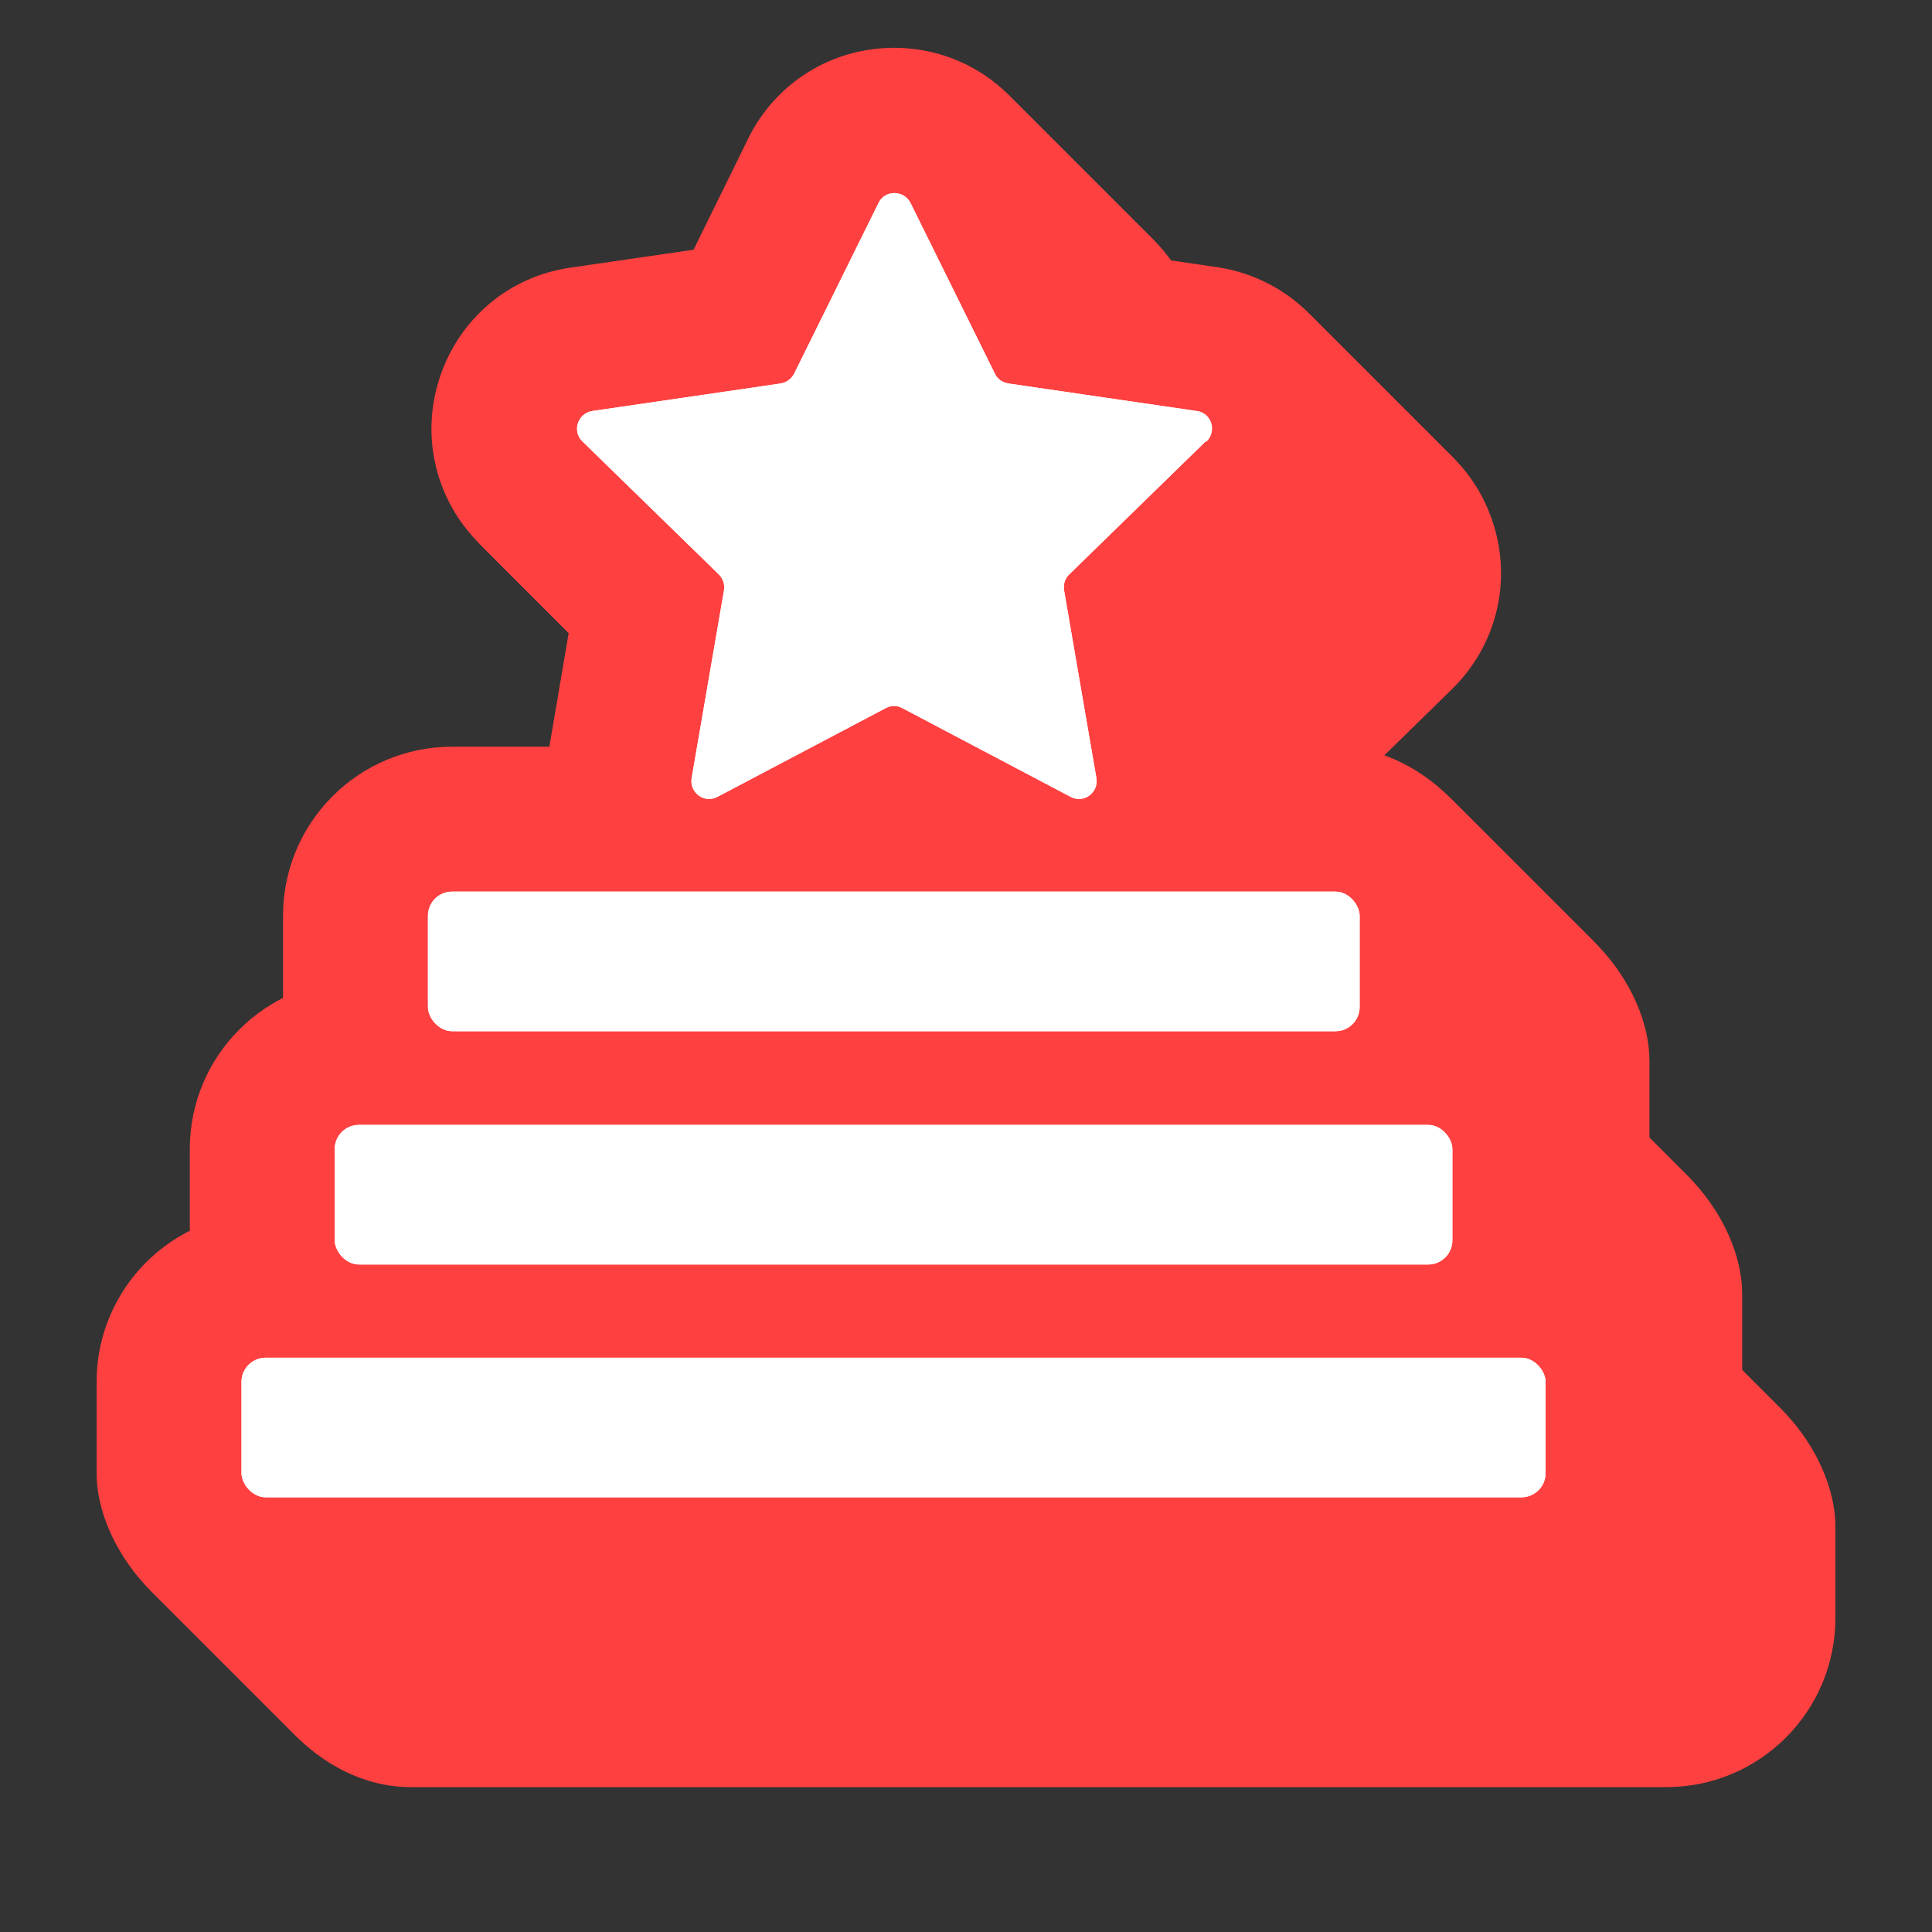 <?xml version="1.0" encoding="UTF-8"?>
<svg id="Layer_1" data-name="Layer 1" xmlns="http://www.w3.org/2000/svg" viewBox="0 0 40 40">
  <rect x="0" y="0" width="40" height="40" fill="#333333" stroke="none"/>
  <defs>
    <style>
      .cls-1 {
        fill: #fff;
      }

      .cls-2 {
        fill: #ff4040;
      }
    </style>
  </defs>
  <g>
    <g>
      <path class="cls-2" d="M25.33,22.54c-.55,0-1.09-.13-1.57-.39l-2.26-1.19-2.27,1.19c-.48.25-1.02.39-1.57.39-.99,0-1.93-.44-2.57-1.2-.64-.76-.91-1.76-.74-2.74l.43-2.53-1.83-1.79c-.92-.9-1.25-2.22-.85-3.45.4-1.23,1.44-2.11,2.72-2.29l2.54-.37,1.13-2.3c.57-1.16,1.73-1.88,3.02-1.88s2.45.72,3.02,1.88l1.13,2.29,2.53.37c1.28.19,2.32,1.06,2.72,2.29.4,1.23.07,2.55-.85,3.45l-1.83,1.79.43,2.52c.17.98-.1,1.98-.74,2.74-.64.76-1.58,1.2-2.58,1.2Z"/>
      <rect class="cls-2" x="8.86" y="18.46" width="25.29" height="8.89" rx="3.5" ry="3.5"/>
      <rect class="cls-2" x="6.93" y="23.29" width="29.14" height="8.89" rx="3.5" ry="3.5"/>
      <rect class="cls-2" x="5" y="28.11" width="33" height="8.89" rx="3.5" ry="3.5"/>
    </g>
    <g>
      <path class="cls-2" d="M25.23,22.44c-.55,0-1.09-.13-1.57-.39l-2.26-1.19-2.27,1.19c-.48.25-1.02.39-1.57.39-.99,0-1.93-.44-2.57-1.2-.64-.76-.91-1.76-.74-2.74l.43-2.53-1.83-1.79c-.92-.9-1.25-2.22-.85-3.45.4-1.23,1.44-2.11,2.72-2.29l2.54-.37,1.13-2.3c.57-1.16,1.73-1.88,3.02-1.88s2.45.72,3.02,1.88l1.13,2.29,2.53.37c1.28.19,2.32,1.06,2.72,2.29.4,1.23.07,2.55-.85,3.45l-1.83,1.79.43,2.52c.17.98-.1,1.98-.74,2.74-.64.76-1.58,1.2-2.58,1.2Z"/>
      <rect class="cls-2" x="8.76" y="18.36" width="25.29" height="8.89" rx="3.5" ry="3.5"/>
      <rect class="cls-2" x="6.83" y="23.19" width="29.14" height="8.89" rx="3.5" ry="3.5"/>
      <rect class="cls-2" x="4.9" y="28.01" width="33" height="8.89" rx="3.5" ry="3.5"/>
    </g>
    <g>
      <path class="cls-2" d="M25.13,22.34c-.55,0-1.09-.13-1.57-.39l-2.26-1.19-2.27,1.19c-.48.25-1.02.39-1.57.39-.99,0-1.93-.44-2.57-1.2-.64-.76-.91-1.76-.74-2.74l.43-2.53-1.83-1.79c-.92-.9-1.25-2.22-.85-3.45.4-1.23,1.44-2.11,2.72-2.29l2.54-.37,1.13-2.3c.57-1.16,1.73-1.88,3.02-1.88s2.45.72,3.02,1.88l1.13,2.29,2.53.37c1.28.19,2.32,1.06,2.72,2.29.4,1.23.07,2.55-.85,3.45l-1.83,1.79.43,2.52c.17.98-.1,1.98-.74,2.74-.64.76-1.58,1.2-2.58,1.2Z"/>
      <rect class="cls-2" x="8.66" y="18.26" width="25.29" height="8.89" rx="3.5" ry="3.5"/>
      <rect class="cls-2" x="6.73" y="23.09" width="29.14" height="8.89" rx="3.5" ry="3.5"/>
      <rect class="cls-2" x="4.8" y="27.91" width="33" height="8.89" rx="3.5" ry="3.5"/>
    </g>
    <g>
      <path class="cls-2" d="M25.03,22.24c-.55,0-1.09-.13-1.57-.39l-2.26-1.19-2.27,1.19c-.48.25-1.02.39-1.57.39-.99,0-1.93-.44-2.57-1.2-.64-.76-.91-1.76-.74-2.74l.43-2.53-1.83-1.79c-.92-.9-1.25-2.22-.85-3.45.4-1.23,1.44-2.11,2.72-2.29l2.54-.37,1.13-2.3c.57-1.16,1.73-1.88,3.02-1.88s2.45.72,3.02,1.88l1.13,2.29,2.53.37c1.28.19,2.32,1.06,2.72,2.29.4,1.23.07,2.55-.85,3.45l-1.83,1.79.43,2.52c.17.98-.1,1.98-.74,2.74-.64.76-1.58,1.2-2.58,1.2Z"/>
      <rect class="cls-2" x="8.56" y="18.16" width="25.29" height="8.89" rx="3.5" ry="3.5"/>
      <rect class="cls-2" x="6.63" y="22.99" width="29.14" height="8.89" rx="3.5" ry="3.5"/>
      <rect class="cls-2" x="4.7" y="27.81" width="33" height="8.89" rx="3.5" ry="3.5"/>
    </g>
    <g>
      <path class="cls-2" d="M24.93,22.14c-.55,0-1.09-.13-1.57-.39l-2.26-1.19-2.27,1.19c-.48.25-1.02.39-1.57.39-.99,0-1.93-.44-2.57-1.2-.64-.76-.91-1.76-.74-2.74l.43-2.53-1.83-1.79c-.92-.9-1.25-2.22-.85-3.45.4-1.23,1.44-2.11,2.72-2.29l2.54-.37,1.13-2.3c.57-1.16,1.73-1.88,3.02-1.88s2.45.72,3.02,1.88l1.13,2.29,2.53.37c1.28.19,2.32,1.06,2.72,2.29.4,1.23.07,2.55-.85,3.45l-1.83,1.79.43,2.52c.17.98-.1,1.98-.74,2.74-.64.76-1.58,1.2-2.58,1.2Z"/>
      <rect class="cls-2" x="8.46" y="18.06" width="25.29" height="8.89" rx="3.5" ry="3.5"/>
      <rect class="cls-2" x="6.53" y="22.89" width="29.14" height="8.89" rx="3.5" ry="3.5"/>
      <rect class="cls-2" x="4.6" y="27.71" width="33" height="8.89" rx="3.5" ry="3.5"/>
    </g>
    <g>
      <path class="cls-2" d="M24.83,22.04c-.55,0-1.09-.13-1.57-.39l-2.26-1.19-2.27,1.19c-.48.25-1.02.39-1.57.39-.99,0-1.93-.44-2.57-1.2-.64-.76-.91-1.76-.74-2.74l.43-2.53-1.83-1.79c-.92-.9-1.25-2.22-.85-3.45.4-1.23,1.44-2.11,2.72-2.29l2.54-.37,1.13-2.3c.57-1.16,1.73-1.88,3.02-1.88s2.45.72,3.02,1.88l1.13,2.29,2.53.37c1.28.19,2.32,1.06,2.72,2.29.4,1.23.07,2.55-.85,3.45l-1.83,1.79.43,2.52c.17.98-.1,1.98-.74,2.74-.64.76-1.58,1.2-2.58,1.2Z"/>
      <rect class="cls-2" x="8.36" y="17.96" width="25.29" height="8.89" rx="3.5" ry="3.5"/>
      <rect class="cls-2" x="6.43" y="22.79" width="29.14" height="8.89" rx="3.5" ry="3.5"/>
      <rect class="cls-2" x="4.5" y="27.61" width="33" height="8.89" rx="3.5" ry="3.5"/>
    </g>
    <g>
      <path class="cls-2" d="M24.73,21.94c-.55,0-1.09-.13-1.57-.39l-2.26-1.19-2.27,1.19c-.48.25-1.02.39-1.57.39-.99,0-1.93-.44-2.57-1.2-.64-.76-.91-1.76-.74-2.74l.43-2.53-1.83-1.79c-.92-.9-1.25-2.22-.85-3.45.4-1.23,1.44-2.11,2.72-2.29l2.54-.37,1.13-2.3c.57-1.16,1.73-1.88,3.02-1.88s2.45.72,3.02,1.88l1.13,2.29,2.53.37c1.28.19,2.32,1.06,2.72,2.29.4,1.23.07,2.55-.85,3.45l-1.83,1.79.43,2.52c.17.98-.1,1.98-.74,2.74-.64.76-1.58,1.2-2.58,1.2Z"/>
      <rect class="cls-2" x="8.26" y="17.86" width="25.29" height="8.89" rx="3.5" ry="3.5"/>
      <rect class="cls-2" x="6.33" y="22.69" width="29.14" height="8.89" rx="3.5" ry="3.5"/>
      <rect class="cls-2" x="4.4" y="27.51" width="33" height="8.89" rx="3.5" ry="3.5"/>
    </g>
    <g>
      <path class="cls-2" d="M24.63,21.84c-.55,0-1.09-.13-1.57-.39l-2.26-1.19-2.27,1.19c-.48.25-1.02.39-1.57.39-.99,0-1.93-.44-2.57-1.2-.64-.76-.91-1.76-.74-2.74l.43-2.53-1.83-1.79c-.92-.9-1.25-2.22-.85-3.45.4-1.23,1.44-2.11,2.72-2.29l2.54-.37,1.13-2.3c.57-1.16,1.73-1.88,3.02-1.88s2.45.72,3.02,1.88l1.13,2.29,2.53.37c1.28.19,2.32,1.06,2.72,2.29.4,1.23.07,2.55-.85,3.45l-1.83,1.79.43,2.52c.17.98-.1,1.98-.74,2.74-.64.76-1.58,1.2-2.58,1.2Z"/>
      <rect class="cls-2" x="8.16" y="17.76" width="25.29" height="8.89" rx="3.5" ry="3.5"/>
      <rect class="cls-2" x="6.23" y="22.59" width="29.14" height="8.89" rx="3.5" ry="3.5"/>
      <rect class="cls-2" x="4.3" y="27.41" width="33" height="8.89" rx="3.5" ry="3.5"/>
    </g>
    <g>
      <path class="cls-2" d="M24.53,21.74c-.55,0-1.09-.13-1.57-.39l-2.26-1.19-2.27,1.19c-.48.25-1.02.39-1.57.39-.99,0-1.93-.44-2.57-1.2-.64-.76-.91-1.76-.74-2.74l.43-2.53-1.83-1.79c-.92-.9-1.25-2.22-.85-3.45.4-1.23,1.44-2.11,2.72-2.29l2.54-.37,1.13-2.3c.57-1.16,1.73-1.88,3.02-1.88s2.45.72,3.02,1.88l1.13,2.29,2.53.37c1.28.19,2.32,1.06,2.72,2.29.4,1.23.07,2.55-.85,3.45l-1.83,1.79.43,2.52c.17.98-.1,1.98-.74,2.74-.64.76-1.58,1.2-2.58,1.2Z"/>
      <rect class="cls-2" x="8.06" y="17.66" width="25.29" height="8.89" rx="3.5" ry="3.5"/>
      <rect class="cls-2" x="6.13" y="22.49" width="29.14" height="8.89" rx="3.5" ry="3.5"/>
      <rect class="cls-2" x="4.2" y="27.31" width="33" height="8.89" rx="3.5" ry="3.5"/>
    </g>
    <g>
      <path class="cls-2" d="M24.43,21.64c-.55,0-1.09-.13-1.57-.39l-2.26-1.19-2.27,1.19c-.48.25-1.02.39-1.57.39-.99,0-1.93-.44-2.57-1.2-.64-.76-.91-1.76-.74-2.74l.43-2.53-1.83-1.79c-.92-.9-1.25-2.22-.85-3.45.4-1.23,1.44-2.11,2.72-2.29l2.54-.37,1.13-2.3c.57-1.16,1.73-1.88,3.02-1.88s2.45.72,3.02,1.88l1.13,2.29,2.53.37c1.28.19,2.32,1.06,2.72,2.29.4,1.23.07,2.55-.85,3.45l-1.83,1.79.43,2.52c.17.98-.1,1.98-.74,2.74-.64.76-1.58,1.2-2.58,1.2Z"/>
      <rect class="cls-2" x="7.96" y="17.56" width="25.29" height="8.89" rx="3.5" ry="3.5"/>
      <rect class="cls-2" x="6.03" y="22.39" width="29.14" height="8.89" rx="3.5" ry="3.5"/>
      <rect class="cls-2" x="4.1" y="27.21" width="33" height="8.89" rx="3.5" ry="3.5"/>
    </g>
    <g>
      <path class="cls-2" d="M24.33,21.54c-.55,0-1.09-.13-1.57-.39l-2.26-1.19-2.27,1.19c-.48.25-1.02.39-1.57.39-.99,0-1.93-.44-2.57-1.2-.64-.76-.91-1.76-.74-2.74l.43-2.53-1.83-1.79c-.92-.9-1.25-2.22-.85-3.45.4-1.23,1.44-2.11,2.72-2.29l2.54-.37,1.13-2.3c.57-1.16,1.73-1.88,3.02-1.88s2.45.72,3.02,1.88l1.13,2.29,2.53.37c1.28.19,2.32,1.06,2.72,2.29.4,1.23.07,2.55-.85,3.45l-1.83,1.79.43,2.52c.17.98-.1,1.98-.74,2.74-.64.76-1.58,1.2-2.58,1.2Z"/>
      <rect class="cls-2" x="7.86" y="17.46" width="25.29" height="8.89" rx="3.5" ry="3.5"/>
      <rect class="cls-2" x="5.93" y="22.29" width="29.14" height="8.89" rx="3.5" ry="3.5"/>
      <rect class="cls-2" x="4" y="27.11" width="33" height="8.89" rx="3.5" ry="3.5"/>
    </g>
    <g>
      <path class="cls-2" d="M24.23,21.44c-.55,0-1.09-.13-1.57-.39l-2.26-1.19-2.27,1.19c-.48.25-1.02.39-1.57.39-.99,0-1.93-.44-2.57-1.2-.64-.76-.91-1.76-.74-2.74l.43-2.53-1.83-1.79c-.92-.9-1.25-2.22-.85-3.45.4-1.23,1.44-2.11,2.72-2.29l2.54-.37,1.13-2.3c.57-1.16,1.73-1.88,3.02-1.88s2.45.72,3.02,1.88l1.13,2.29,2.53.37c1.28.19,2.32,1.06,2.72,2.29.4,1.23.07,2.55-.85,3.45l-1.83,1.79.43,2.52c.17.98-.1,1.98-.74,2.74-.64.76-1.58,1.2-2.58,1.2Z"/>
      <rect class="cls-2" x="7.76" y="17.36" width="25.29" height="8.89" rx="3.5" ry="3.5"/>
      <rect class="cls-2" x="5.83" y="22.19" width="29.14" height="8.89" rx="3.5" ry="3.5"/>
      <rect class="cls-2" x="3.9" y="27.01" width="33" height="8.89" rx="3.5" ry="3.5"/>
    </g>
    <g>
      <path class="cls-2" d="M24.13,21.34c-.55,0-1.09-.13-1.57-.39l-2.26-1.19-2.27,1.19c-.48.25-1.02.39-1.57.39-.99,0-1.93-.44-2.57-1.2-.64-.76-.91-1.76-.74-2.74l.43-2.53-1.83-1.79c-.92-.9-1.25-2.22-.85-3.45.4-1.23,1.44-2.11,2.72-2.29l2.54-.37,1.13-2.3c.57-1.16,1.73-1.88,3.02-1.88s2.45.72,3.02,1.88l1.13,2.29,2.53.37c1.28.19,2.32,1.06,2.72,2.29.4,1.23.07,2.55-.85,3.45l-1.83,1.79.43,2.52c.17.98-.1,1.98-.74,2.74-.64.76-1.58,1.2-2.58,1.2Z"/>
      <rect class="cls-2" x="7.66" y="17.26" width="25.29" height="8.89" rx="3.5" ry="3.5"/>
      <rect class="cls-2" x="5.73" y="22.09" width="29.14" height="8.89" rx="3.5" ry="3.5"/>
      <rect class="cls-2" x="3.8" y="26.91" width="33" height="8.89" rx="3.5" ry="3.5"/>
    </g>
    <g>
      <path class="cls-2" d="M24.03,21.24c-.55,0-1.09-.13-1.57-.39l-2.26-1.19-2.27,1.19c-.48.25-1.02.39-1.57.39-.99,0-1.93-.44-2.57-1.2-.64-.76-.91-1.76-.74-2.74l.43-2.53-1.83-1.79c-.92-.9-1.25-2.22-.85-3.45.4-1.23,1.44-2.11,2.72-2.29l2.54-.37,1.13-2.3c.57-1.16,1.73-1.88,3.02-1.88s2.45.72,3.02,1.88l1.13,2.29,2.53.37c1.28.19,2.32,1.06,2.72,2.29.4,1.23.07,2.55-.85,3.45l-1.83,1.79.43,2.52c.17.98-.1,1.98-.74,2.74-.64.76-1.58,1.2-2.58,1.2Z"/>
      <rect class="cls-2" x="7.56" y="17.16" width="25.29" height="8.89" rx="3.5" ry="3.5"/>
      <rect class="cls-2" x="5.63" y="21.99" width="29.14" height="8.89" rx="3.5" ry="3.5"/>
      <rect class="cls-2" x="3.7" y="26.81" width="33" height="8.89" rx="3.5" ry="3.5"/>
    </g>
    <g>
      <path class="cls-2" d="M23.93,21.14c-.55,0-1.09-.13-1.57-.39l-2.26-1.19-2.27,1.19c-.48.25-1.02.39-1.57.39-.99,0-1.93-.44-2.57-1.2-.64-.76-.91-1.76-.74-2.74l.43-2.53-1.83-1.79c-.92-.9-1.25-2.22-.85-3.45.4-1.23,1.44-2.11,2.72-2.29l2.54-.37,1.13-2.3c.57-1.16,1.73-1.88,3.02-1.88s2.45.72,3.02,1.88l1.13,2.29,2.53.37c1.28.19,2.32,1.06,2.72,2.29.4,1.23.07,2.55-.85,3.45l-1.83,1.79.43,2.52c.17.98-.1,1.98-.74,2.74-.64.76-1.58,1.2-2.58,1.2Z"/>
      <rect class="cls-2" x="7.46" y="17.06" width="25.29" height="8.89" rx="3.5" ry="3.5"/>
      <rect class="cls-2" x="5.53" y="21.89" width="29.14" height="8.89" rx="3.5" ry="3.5"/>
      <rect class="cls-2" x="3.6" y="26.71" width="33" height="8.89" rx="3.5" ry="3.5"/>
    </g>
    <g>
      <path class="cls-2" d="M23.83,21.04c-.55,0-1.09-.13-1.57-.39l-2.26-1.19-2.27,1.19c-.48.25-1.02.39-1.57.39-.99,0-1.93-.44-2.57-1.2-.64-.76-.91-1.76-.74-2.74l.43-2.53-1.83-1.79c-.92-.9-1.25-2.22-.85-3.45.4-1.23,1.44-2.11,2.72-2.29l2.54-.37,1.13-2.3c.57-1.16,1.73-1.88,3.02-1.88s2.45.72,3.02,1.88l1.13,2.29,2.53.37c1.28.19,2.32,1.06,2.72,2.29.4,1.23.07,2.55-.85,3.45l-1.83,1.79.43,2.52c.17.98-.1,1.98-.74,2.74-.64.76-1.58,1.2-2.58,1.2Z"/>
      <rect class="cls-2" x="7.36" y="16.96" width="25.29" height="8.89" rx="3.5" ry="3.5"/>
      <rect class="cls-2" x="5.43" y="21.79" width="29.14" height="8.89" rx="3.5" ry="3.5"/>
      <rect class="cls-2" x="3.5" y="26.61" width="33" height="8.89" rx="3.5" ry="3.5"/>
    </g>
    <g>
      <path class="cls-2" d="M23.73,20.94c-.55,0-1.09-.13-1.57-.39l-2.26-1.19-2.27,1.19c-.48.25-1.02.39-1.57.39-.99,0-1.93-.44-2.57-1.2-.64-.76-.91-1.76-.74-2.74l.43-2.53-1.83-1.79c-.92-.9-1.25-2.22-.85-3.45.4-1.23,1.44-2.11,2.72-2.29l2.54-.37,1.13-2.3c.57-1.16,1.73-1.88,3.02-1.88s2.45.72,3.02,1.88l1.13,2.29,2.53.37c1.28.19,2.32,1.06,2.72,2.29.4,1.23.07,2.55-.85,3.45l-1.83,1.79.43,2.52c.17.98-.1,1.98-.74,2.74-.64.76-1.58,1.2-2.58,1.2Z"/>
      <rect class="cls-2" x="7.26" y="16.86" width="25.29" height="8.89" rx="3.5" ry="3.5"/>
      <rect class="cls-2" x="5.33" y="21.69" width="29.14" height="8.89" rx="3.5" ry="3.5"/>
      <rect class="cls-2" x="3.4" y="26.51" width="33" height="8.89" rx="3.5" ry="3.5"/>
    </g>
    <g>
      <path class="cls-2" d="M23.63,20.84c-.55,0-1.09-.13-1.57-.39l-2.26-1.19-2.27,1.19c-.48.25-1.02.39-1.57.39-.99,0-1.93-.44-2.57-1.2-.64-.76-.91-1.76-.74-2.74l.43-2.53-1.83-1.79c-.92-.9-1.25-2.22-.85-3.45.4-1.23,1.44-2.11,2.72-2.29l2.54-.37,1.13-2.3c.57-1.16,1.73-1.88,3.02-1.88s2.45.72,3.02,1.88l1.13,2.29,2.53.37c1.28.19,2.32,1.06,2.72,2.29.4,1.23.07,2.55-.85,3.45l-1.83,1.79.43,2.52c.17.98-.1,1.98-.74,2.74-.64.76-1.58,1.2-2.58,1.2Z"/>
      <rect class="cls-2" x="7.16" y="16.76" width="25.29" height="8.89" rx="3.5" ry="3.5"/>
      <rect class="cls-2" x="5.23" y="21.59" width="29.14" height="8.89" rx="3.5" ry="3.5"/>
      <rect class="cls-2" x="3.3" y="26.41" width="33" height="8.89" rx="3.5" ry="3.5"/>
    </g>
    <g>
      <path class="cls-2" d="M23.53,20.74c-.55,0-1.09-.13-1.57-.39l-2.26-1.19-2.27,1.19c-.48.25-1.02.39-1.57.39-.99,0-1.93-.44-2.57-1.2-.64-.76-.91-1.76-.74-2.74l.43-2.53-1.83-1.79c-.92-.9-1.25-2.22-.85-3.45.4-1.23,1.44-2.11,2.72-2.29l2.54-.37,1.13-2.3c.57-1.16,1.73-1.88,3.02-1.88s2.45.72,3.02,1.88l1.13,2.29,2.53.37c1.28.19,2.32,1.06,2.72,2.29.4,1.23.07,2.55-.85,3.45l-1.83,1.79.43,2.52c.17.98-.1,1.98-.74,2.74-.64.76-1.58,1.2-2.58,1.2Z"/>
      <rect class="cls-2" x="7.06" y="16.66" width="25.29" height="8.89" rx="3.5" ry="3.5"/>
      <rect class="cls-2" x="5.13" y="21.49" width="29.14" height="8.89" rx="3.5" ry="3.5"/>
      <rect class="cls-2" x="3.2" y="26.31" width="33" height="8.89" rx="3.5" ry="3.5"/>
    </g>
    <g>
      <path class="cls-2" d="M23.43,20.64c-.55,0-1.09-.13-1.57-.39l-2.26-1.19-2.27,1.19c-.48.25-1.02.39-1.57.39-.99,0-1.93-.44-2.57-1.2-.64-.76-.91-1.76-.74-2.74l.43-2.53-1.83-1.79c-.92-.9-1.25-2.22-.85-3.45.4-1.23,1.44-2.11,2.72-2.29l2.54-.37,1.13-2.3c.57-1.16,1.73-1.88,3.02-1.88s2.45.72,3.02,1.88l1.13,2.29,2.53.37c1.28.19,2.32,1.06,2.72,2.29.4,1.23.07,2.55-.85,3.45l-1.83,1.79.43,2.52c.17.98-.1,1.98-.74,2.74-.64.76-1.58,1.2-2.58,1.2Z"/>
      <rect class="cls-2" x="6.96" y="16.56" width="25.29" height="8.89" rx="3.5" ry="3.5"/>
      <rect class="cls-2" x="5.03" y="21.39" width="29.14" height="8.89" rx="3.5" ry="3.5"/>
      <rect class="cls-2" x="3.1" y="26.21" width="33" height="8.89" rx="3.5" ry="3.5"/>
    </g>
    <g>
      <path class="cls-2" d="M23.33,20.54c-.55,0-1.09-.13-1.57-.39l-2.26-1.19-2.27,1.19c-.48.25-1.02.39-1.57.39-.99,0-1.93-.44-2.57-1.2-.64-.76-.91-1.76-.74-2.74l.43-2.53-1.83-1.79c-.92-.9-1.25-2.22-.85-3.45.4-1.23,1.44-2.11,2.72-2.29l2.54-.37,1.13-2.3c.57-1.16,1.73-1.88,3.02-1.88s2.45.72,3.02,1.88l1.13,2.29,2.53.37c1.28.19,2.32,1.06,2.72,2.29.4,1.23.07,2.55-.85,3.45l-1.83,1.79.43,2.52c.17.98-.1,1.98-.74,2.74-.64.76-1.58,1.2-2.58,1.2Z"/>
      <rect class="cls-2" x="6.86" y="16.46" width="25.29" height="8.89" rx="3.5" ry="3.5"/>
      <rect class="cls-2" x="4.93" y="21.29" width="29.14" height="8.89" rx="3.5" ry="3.5"/>
      <rect class="cls-2" x="3" y="26.11" width="33" height="8.89" rx="3.5" ry="3.5"/>
    </g>
    <g>
      <path class="cls-2" d="M23.23,20.44c-.55,0-1.09-.13-1.57-.39l-2.26-1.19-2.27,1.19c-.48.25-1.02.39-1.57.39-.99,0-1.93-.44-2.57-1.2-.64-.76-.91-1.76-.74-2.74l.43-2.53-1.83-1.79c-.92-.9-1.25-2.22-.85-3.45.4-1.23,1.44-2.11,2.72-2.29l2.54-.37,1.13-2.3c.57-1.16,1.73-1.88,3.02-1.88s2.45.72,3.02,1.88l1.13,2.29,2.53.37c1.28.19,2.32,1.06,2.72,2.29.4,1.23.07,2.55-.85,3.45l-1.83,1.79.43,2.52c.17.98-.1,1.98-.74,2.74-.64.76-1.58,1.2-2.58,1.2Z"/>
      <rect class="cls-2" x="6.76" y="16.36" width="25.29" height="8.89" rx="3.5" ry="3.5"/>
      <rect class="cls-2" x="4.83" y="21.19" width="29.14" height="8.89" rx="3.5" ry="3.5"/>
      <rect class="cls-2" x="2.9" y="26.01" width="33" height="8.89" rx="3.5" ry="3.5"/>
    </g>
    <g>
      <path class="cls-2" d="M23.13,20.34c-.55,0-1.09-.13-1.57-.39l-2.26-1.19-2.27,1.19c-.48.25-1.02.39-1.57.39-.99,0-1.93-.44-2.57-1.2-.64-.76-.91-1.76-.74-2.74l.43-2.53-1.83-1.79c-.92-.9-1.25-2.22-.85-3.45.4-1.23,1.44-2.11,2.72-2.29l2.54-.37,1.13-2.3c.57-1.16,1.73-1.88,3.02-1.88s2.45.72,3.02,1.88l1.13,2.29,2.53.37c1.28.19,2.32,1.06,2.72,2.29.4,1.23.07,2.55-.85,3.45l-1.83,1.79.43,2.52c.17.98-.1,1.98-.74,2.74-.64.76-1.58,1.2-2.58,1.2Z"/>
      <rect class="cls-2" x="6.66" y="16.26" width="25.29" height="8.89" rx="3.5" ry="3.5"/>
      <rect class="cls-2" x="4.73" y="21.09" width="29.14" height="8.89" rx="3.5" ry="3.5"/>
      <rect class="cls-2" x="2.8" y="25.91" width="33" height="8.89" rx="3.5" ry="3.5"/>
    </g>
    <g>
      <path class="cls-2" d="M23.03,20.24c-.55,0-1.09-.13-1.57-.39l-2.26-1.19-2.27,1.19c-.48.25-1.02.39-1.57.39-.99,0-1.93-.44-2.57-1.2-.64-.76-.91-1.76-.74-2.74l.43-2.53-1.83-1.79c-.92-.9-1.25-2.22-.85-3.45.4-1.23,1.44-2.11,2.72-2.29l2.54-.37,1.13-2.3c.57-1.16,1.73-1.88,3.02-1.88s2.45.72,3.02,1.88l1.13,2.29,2.53.37c1.28.19,2.32,1.06,2.72,2.29.4,1.23.07,2.55-.85,3.45l-1.83,1.79.43,2.52c.17.98-.1,1.98-.74,2.74-.64.76-1.58,1.2-2.58,1.2Z"/>
      <rect class="cls-2" x="6.56" y="16.16" width="25.29" height="8.89" rx="3.5" ry="3.5"/>
      <rect class="cls-2" x="4.63" y="20.99" width="29.14" height="8.89" rx="3.5" ry="3.5"/>
      <rect class="cls-2" x="2.7" y="25.81" width="33" height="8.89" rx="3.5" ry="3.5"/>
    </g>
    <g>
      <path class="cls-2" d="M22.93,20.14c-.55,0-1.09-.13-1.57-.39l-2.26-1.19-2.27,1.19c-.48.25-1.02.39-1.57.39-.99,0-1.93-.44-2.57-1.2-.64-.76-.91-1.76-.74-2.74l.43-2.53-1.83-1.79c-.92-.9-1.25-2.22-.85-3.45.4-1.23,1.44-2.11,2.72-2.29l2.54-.37,1.13-2.3c.57-1.16,1.73-1.88,3.02-1.88s2.45.72,3.02,1.88l1.13,2.29,2.53.37c1.28.19,2.32,1.06,2.72,2.29.4,1.23.07,2.55-.85,3.45l-1.83,1.79.43,2.52c.17.98-.1,1.98-.74,2.74-.64.76-1.58,1.2-2.58,1.2Z"/>
      <rect class="cls-2" x="6.46" y="16.06" width="25.29" height="8.89" rx="3.5" ry="3.5"/>
      <rect class="cls-2" x="4.53" y="20.89" width="29.14" height="8.89" rx="3.5" ry="3.5"/>
      <rect class="cls-2" x="2.6" y="25.71" width="33" height="8.89" rx="3.5" ry="3.5"/>
    </g>
    <g>
      <path class="cls-2" d="M22.83,20.04c-.55,0-1.09-.13-1.57-.39l-2.26-1.19-2.27,1.19c-.48.25-1.02.39-1.57.39-.99,0-1.93-.44-2.57-1.2-.64-.76-.91-1.76-.74-2.74l.43-2.53-1.83-1.79c-.92-.9-1.25-2.22-.85-3.45.4-1.23,1.44-2.11,2.72-2.29l2.54-.37,1.13-2.3c.57-1.16,1.73-1.88,3.02-1.88s2.45.72,3.02,1.88l1.13,2.29,2.53.37c1.28.19,2.32,1.06,2.72,2.29.4,1.23.07,2.55-.85,3.45l-1.83,1.79.43,2.52c.17.98-.1,1.98-.74,2.74-.64.76-1.58,1.2-2.58,1.2Z"/>
      <rect class="cls-2" x="6.36" y="15.96" width="25.29" height="8.89" rx="3.5" ry="3.5"/>
      <rect class="cls-2" x="4.43" y="20.79" width="29.14" height="8.89" rx="3.5" ry="3.5"/>
      <rect class="cls-2" x="2.5" y="25.61" width="33" height="8.89" rx="3.5" ry="3.5"/>
    </g>
    <g>
      <path class="cls-2" d="M22.73,19.94c-.55,0-1.09-.13-1.57-.39l-2.26-1.19-2.27,1.19c-.48.25-1.02.39-1.57.39-.99,0-1.93-.44-2.57-1.2-.64-.76-.91-1.76-.74-2.74l.43-2.53-1.83-1.79c-.92-.9-1.25-2.22-.85-3.45.4-1.23,1.44-2.11,2.72-2.29l2.54-.37,1.13-2.3c.57-1.16,1.73-1.88,3.02-1.88s2.45.72,3.02,1.88l1.13,2.29,2.53.37c1.28.19,2.32,1.06,2.72,2.29.4,1.23.07,2.55-.85,3.45l-1.83,1.79.43,2.52c.17.98-.1,1.98-.74,2.74-.64.76-1.58,1.2-2.58,1.2Z"/>
      <rect class="cls-2" x="6.26" y="15.86" width="25.29" height="8.89" rx="3.5" ry="3.5"/>
      <rect class="cls-2" x="4.33" y="20.69" width="29.14" height="8.89" rx="3.5" ry="3.5"/>
      <rect class="cls-2" x="2.4" y="25.51" width="33" height="8.89" rx="3.5" ry="3.5"/>
    </g>
    <g>
      <path class="cls-2" d="M22.63,19.84c-.55,0-1.09-.13-1.57-.39l-2.26-1.19-2.27,1.19c-.48.25-1.02.39-1.57.39-.99,0-1.93-.44-2.57-1.2-.64-.76-.91-1.76-.74-2.74l.43-2.53-1.83-1.79c-.92-.9-1.25-2.22-.85-3.45.4-1.23,1.44-2.11,2.72-2.29l2.54-.37,1.13-2.3c.57-1.16,1.73-1.88,3.02-1.88s2.45.72,3.02,1.88l1.13,2.29,2.53.37c1.28.19,2.32,1.06,2.72,2.29.4,1.23.07,2.55-.85,3.45l-1.83,1.79.43,2.52c.17.98-.1,1.98-.74,2.74-.64.76-1.58,1.2-2.58,1.2Z"/>
      <rect class="cls-2" x="6.16" y="15.76" width="25.29" height="8.89" rx="3.5" ry="3.5"/>
      <rect class="cls-2" x="4.23" y="20.59" width="29.14" height="8.89" rx="3.5" ry="3.5"/>
      <rect class="cls-2" x="2.3" y="25.41" width="33" height="8.89" rx="3.5" ry="3.5"/>
    </g>
    <g>
      <path class="cls-2" d="M22.53,19.74c-.55,0-1.09-.13-1.57-.39l-2.26-1.19-2.27,1.19c-.48.25-1.02.39-1.57.39-.99,0-1.93-.44-2.57-1.2-.64-.76-.91-1.76-.74-2.74l.43-2.53-1.83-1.79c-.92-.9-1.25-2.22-.85-3.45.4-1.23,1.44-2.11,2.72-2.29l2.54-.37,1.13-2.3c.57-1.16,1.73-1.88,3.02-1.88s2.45.72,3.02,1.88l1.13,2.29,2.53.37c1.28.19,2.32,1.06,2.72,2.29.4,1.23.07,2.55-.85,3.45l-1.83,1.79.43,2.52c.17.98-.1,1.98-.74,2.74-.64.76-1.58,1.2-2.58,1.2Z"/>
      <rect class="cls-2" x="6.06" y="15.66" width="25.29" height="8.89" rx="3.5" ry="3.5"/>
      <rect class="cls-2" x="4.13" y="20.49" width="29.14" height="8.89" rx="3.5" ry="3.5"/>
      <rect class="cls-2" x="2.2" y="25.31" width="33" height="8.89" rx="3.5" ry="3.5"/>
    </g>
    <g>
      <path class="cls-2" d="M22.43,19.64c-.55,0-1.09-.13-1.57-.39l-2.26-1.19-2.27,1.19c-.48.25-1.02.39-1.57.39-.99,0-1.93-.44-2.57-1.2-.64-.76-.91-1.76-.74-2.74l.43-2.53-1.83-1.79c-.92-.9-1.25-2.22-.85-3.45.4-1.23,1.44-2.11,2.72-2.29l2.54-.37,1.13-2.3c.57-1.16,1.73-1.88,3.02-1.88s2.45.72,3.02,1.88l1.13,2.29,2.53.37c1.28.19,2.32,1.06,2.72,2.29.4,1.23.07,2.55-.85,3.45l-1.83,1.79.43,2.52c.17.98-.1,1.98-.74,2.74-.64.76-1.58,1.2-2.58,1.2Z"/>
      <rect class="cls-2" x="5.96" y="15.56" width="25.29" height="8.89" rx="3.5" ry="3.5"/>
      <rect class="cls-2" x="4.03" y="20.39" width="29.14" height="8.89" rx="3.5" ry="3.5"/>
      <rect class="cls-2" x="2.1" y="25.21" width="33" height="8.89" rx="3.5" ry="3.5"/>
    </g>
    <g>
      <path class="cls-2" d="M22.33,19.54c-.55,0-1.09-.13-1.57-.39l-2.26-1.19-2.27,1.19c-.48.25-1.02.39-1.57.39-.99,0-1.93-.44-2.57-1.2-.64-.76-.91-1.76-.74-2.74l.43-2.53-1.83-1.79c-.92-.9-1.25-2.22-.85-3.45.4-1.23,1.44-2.11,2.72-2.29l2.54-.37,1.13-2.3c.57-1.16,1.73-1.88,3.02-1.88s2.45.72,3.02,1.88l1.13,2.29,2.53.37c1.28.19,2.32,1.06,2.72,2.29.4,1.23.07,2.55-.85,3.45l-1.83,1.79.43,2.52c.17.98-.1,1.98-.74,2.74-.64.76-1.58,1.2-2.58,1.2Z"/>
      <rect class="cls-2" x="5.86" y="15.46" width="25.29" height="8.89" rx="3.5" ry="3.5"/>
      <rect class="cls-2" x="3.93" y="20.29" width="29.14" height="8.89" rx="3.5" ry="3.5"/>
      <rect class="cls-2" x="2" y="25.11" width="33" height="8.89" rx="3.5" ry="3.5"/>
    </g>
  </g>
  <g>
    <path class="cls-1" d="M24.96,9.14l-2.82,2.75c-.09.08-.13.21-.11.33l.67,3.89c.05.3-.26.53-.53.39l-3.49-1.84c-.11-.06-.23-.06-.34,0l-3.49,1.84c-.27.14-.58-.09-.53-.39l.67-3.89c.02-.12-.02-.24-.11-.33l-2.82-2.75c-.22-.21-.1-.58.2-.63l3.9-.57c.12-.02.22-.09.28-.2l1.75-3.54c.13-.27.52-.27.66,0l1.75,3.54c.05.11.16.18.28.2l3.9.57c.3.04.42.41.2.63Z"/>
    <rect class="cls-1" x="8.86" y="18.46" width="19.29" height="2.89" rx=".5" ry=".5"/>
    <rect class="cls-1" x="6.93" y="23.29" width="23.14" height="2.89" rx=".5" ry=".5"/>
    <rect class="cls-1" x="5" y="28.11" width="27" height="2.89" rx=".5" ry=".5"/>
  </g>
  <g>
    <path class="cls-1" d="M24.96,9.14l-2.82,2.75c-.09.08-.13.21-.11.33l.67,3.89c.05.3-.26.53-.53.39l-3.49-1.84c-.11-.06-.23-.06-.34,0l-3.49,1.84c-.27.14-.58-.09-.53-.39l.67-3.89c.02-.12-.02-.24-.11-.33l-2.82-2.75c-.22-.21-.1-.58.2-.63l3.9-.57c.12-.02.22-.09.28-.2l1.75-3.54c.13-.27.52-.27.66,0l1.75,3.54c.05.11.16.18.28.2l3.9.57c.3.04.42.41.2.63Z"/>
    <rect class="cls-1" x="8.86" y="18.46" width="19.29" height="2.89" rx=".5" ry=".5"/>
    <rect class="cls-1" x="6.93" y="23.29" width="23.14" height="2.89" rx=".5" ry=".5"/>
    <rect class="cls-1" x="5" y="28.11" width="27" height="2.89" rx=".5" ry=".5"/>
  </g>
</svg>